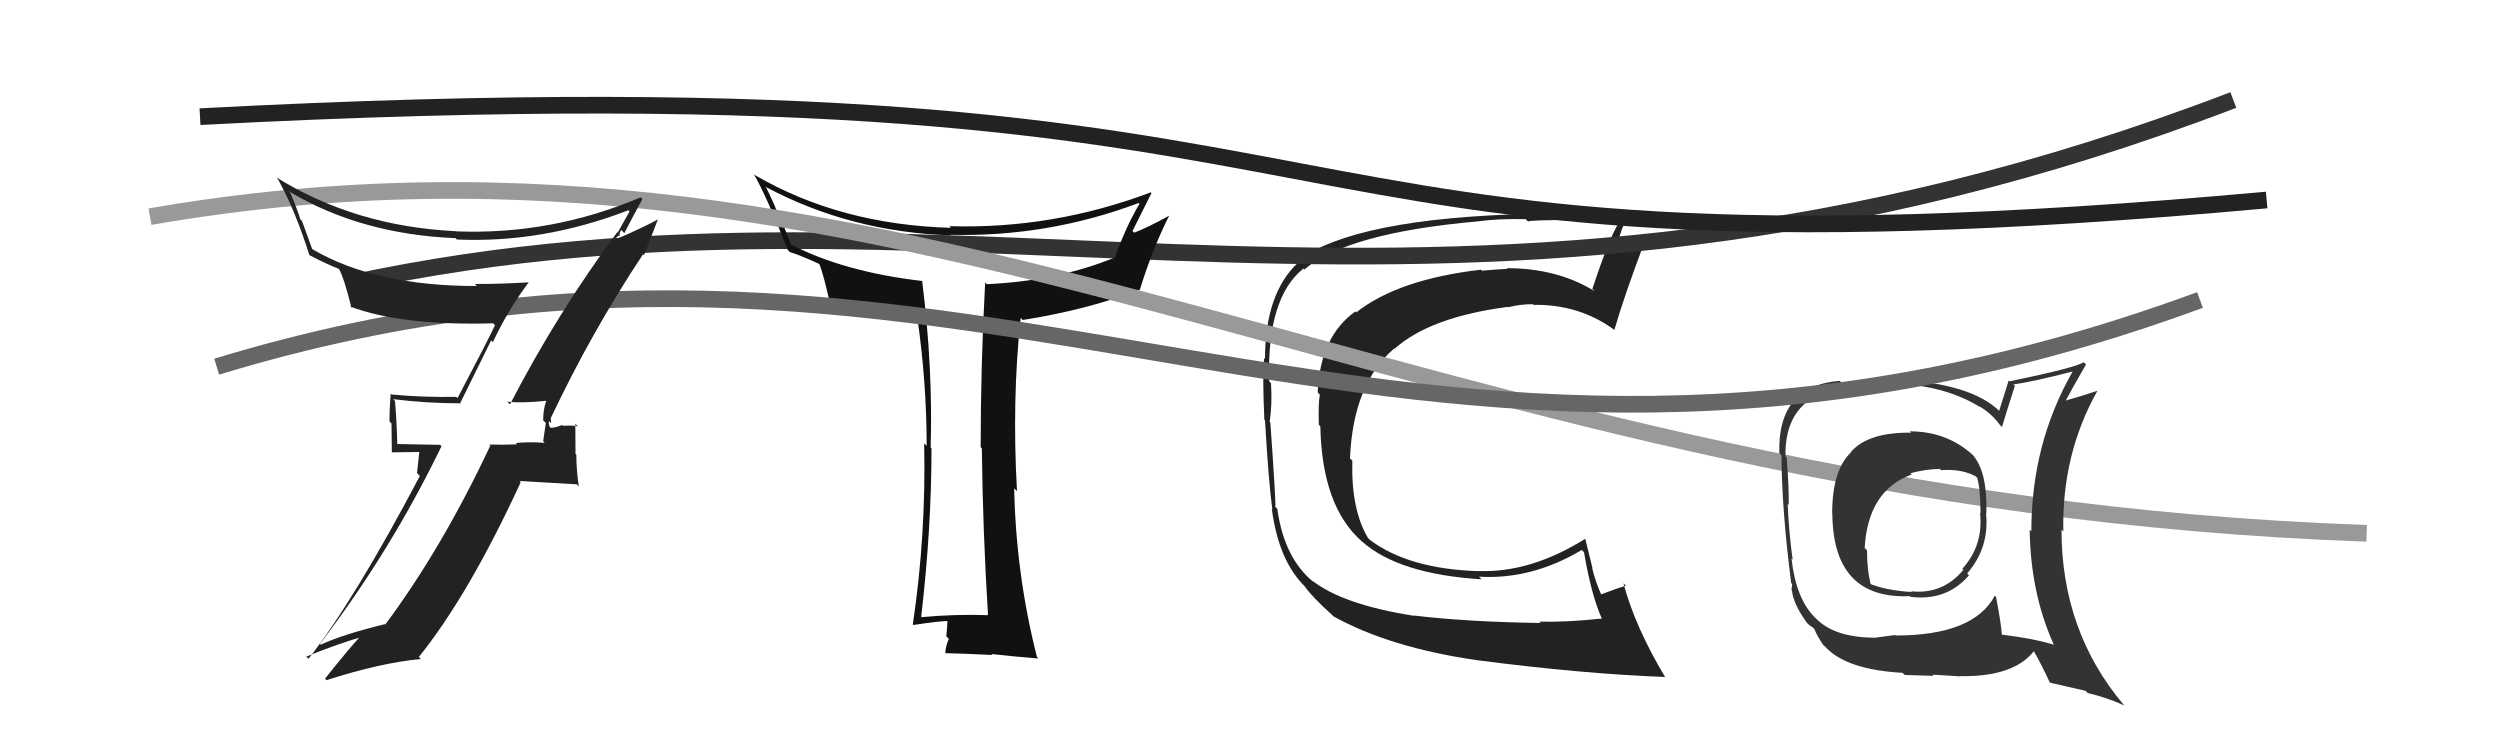 <svg xmlns="http://www.w3.org/2000/svg" width="150" height="44" viewBox="0,0,150,44"><path fill="#222" d="M84.89 36.99L84.85 36.95L84.85 36.95Q80.57 36.28 78.74 34.84L78.75 34.85L78.86 34.96Q77.06 33.54 76.64 30.54L76.51 30.40L76.52 30.41Q76.56 30.11 76.22 25.35L76.25 25.39L76.18 25.31Q76.34 24.25 76.26 23.00L76.25 22.98L76.15 22.88Q76.00 17.86 78.21 16.11L78.17 16.07L78.26 16.17Q80.84 13.98 88.60 13.29L88.65 13.35L88.60 13.29Q89.90 13.11 91.54 13.15L91.69 13.30L91.69 13.30Q91.60 13.20 94.57 13.20L94.56 13.20L94.49 13.13Q95.38 13.18 97.10 13.34L97.21 13.45L97.13 13.37Q96.56 14.25 95.54 17.34L95.65 17.44L95.66 17.46Q93.42 16.09 90.41 16.09L90.51 16.19L90.45 16.13Q89.72 16.17 88.93 16.24L89.02 16.34L88.86 16.18Q83.89 16.76 81.38 18.74L81.29 18.66L81.32 18.69Q79.21 20.19 79.06 23.54L79.06 23.54L79.19 23.68Q79.09 24.22 79.13 25.48L79.06 25.41L79.22 25.58Q79.32 30.40 81.72 32.49L81.74 32.51L81.71 32.48Q83.91 34.45 88.90 34.76L88.82 34.68L88.74 34.60Q91.90 34.79 94.90 33.00L95.00 33.09L95.04 33.13Q95.48 35.70 96.09 37.07L96.12 37.10L96.13 37.11Q93.99 37.34 92.36 37.30L92.41 37.36L92.44 37.38Q87.95 37.31 84.83 36.93ZM99.85 40.57L99.95 40.67L99.91 40.63Q98.10 37.60 97.41 35.01L97.40 34.99L97.55 35.14Q97.01 35.30 96.02 35.68L95.98 35.63L96.12 35.77Q95.72 34.91 95.53 34.08L95.55 34.10L95.12 32.34L95.11 32.33Q91.83 34.38 88.71 34.26L88.71 34.27L88.72 34.27Q84.51 34.14 82.19 32.39L82.06 32.26L82.08 32.28Q81.06 30.57 81.14 27.64L81.08 27.58L81.00 27.51Q81.18 23.04 83.65 20.91L83.69 20.95L83.67 20.93Q85.80 19.02 90.49 18.41L90.59 18.51L90.50 18.43Q91.24 18.25 91.96 18.25L92.08 18.37L92.00 18.29Q94.74 18.25 96.83 19.77L97.02 19.96L96.86 19.80Q97.45 17.76 98.67 14.53L98.62 14.48L98.58 14.44Q98.35 14.48 97.80 14.42L97.79 14.41L97.81 14.43Q97.29 14.40 97.02 14.40L96.96 14.34L97.10 14.48Q97.22 13.88 97.68 12.89L97.72 12.94L97.61 12.82Q97.34 12.78 94.84 12.70L94.85 12.71L94.92 12.77Q92.46 12.74 91.81 12.78L91.75 12.71L91.87 12.83Q81.27 13.08 77.81 15.67L77.86 15.72L77.89 15.75Q75.90 17.61 75.90 21.53L75.81 21.44L75.85 21.48Q75.74 22.48 75.86 25.18L76.00 25.32L75.90 25.22Q76.11 28.86 76.34 30.57L76.35 30.59L76.31 30.54Q76.73 33.70 78.33 35.22L78.16 35.06L78.29 35.19Q78.70 35.79 79.96 36.93L79.97 36.95L79.99 36.97Q83.36 38.85 88.61 39.61L88.53 39.53L88.61 39.61Q94.91 40.43 99.90 40.62Z"/><path d="M21 17 C58 9,87 24,134 6" stroke="#333" fill="none"/><path d="M12 7 C88 3,70 18,136 12" stroke="#222" fill="none"/><path fill="#111" d="M59.15 36.78L59.28 36.91L59.28 36.91Q57.31 36.84 55.29 37.03L55.21 36.95L55.27 37.01Q55.89 31.72 55.89 26.89L55.90 26.90L55.84 26.85Q55.98 22.07 55.33 16.86L55.34 16.86L55.34 16.86Q50.60 16.31 47.40 14.64L47.48 14.71L46.80 13.00L46.68 12.89Q46.58 12.49 45.98 11.27L46.06 11.36L45.91 11.20Q51.03 13.93 57.05 14.12L56.98 14.05L57.02 14.09Q62.87 14.23 68.32 12.18L68.34 12.20L68.37 12.23Q67.57 13.56 66.92 15.39L67.01 15.48L66.96 15.42Q63.48 16.86 59.21 17.05L59.11 16.94L59.11 16.95Q58.84 21.88 58.84 26.83L58.87 26.86L58.91 26.91Q58.97 31.92 59.28 36.90ZM68.96 11.45L69.06 11.55L69.05 11.54Q63.16 13.76 56.96 13.57L56.98 13.59L57.06 13.67Q50.40 13.48 45.30 10.51L45.17 10.39L45.23 10.45Q45.97 11.72 47.27 15.00L47.27 15.00L47.40 15.13Q47.86 15.25 49.12 15.82L49.18 15.88L49.18 15.88Q49.44 16.60 49.78 18.12L49.86 18.20L49.72 18.06Q52.12 19.01 55.17 19.24L55.09 19.16L55.05 19.13Q55.60 22.99 55.60 26.76L55.55 26.70L55.45 26.61Q55.57 32.09 54.77 37.46L54.76 37.45L54.80 37.50Q56.36 37.26 56.89 37.26L56.84 37.21L56.85 37.22Q56.84 37.51 56.78 38.18L56.97 38.37L56.93 38.33Q56.72 38.84 56.72 39.18L56.90 39.37L56.73 39.19Q58.02 39.22 59.54 39.30L59.51 39.27L59.48 39.24Q60.48 39.36 62.30 39.51L62.21 39.42L62.22 39.43Q60.96 34.48 60.85 29.30L60.95 29.40L61.02 29.47Q60.71 23.99 61.24 19.08L61.24 19.07L61.36 19.20Q65.25 18.59 68.41 17.37L68.35 17.32L68.40 17.36Q69.12 15.00 70.15 12.94L70.24 13.04L70.15 12.94Q68.85 13.66 68.05 13.96L68.07 13.98L67.95 13.86Q68.52 12.72 69.09 11.58Z"/><path d="M9 13 C55 5,85 30,142 32" stroke="#999" fill="none"/><path fill="#333" d="M114.60 25.89L114.71 26.00L114.67 25.96Q112.09 25.93 111.06 27.11L110.96 27.01L111.08 27.12Q109.93 28.19 109.93 30.81L110.02 30.90L109.94 30.82Q109.98 35.96 114.58 35.77L114.55 35.73L114.63 35.81Q116.79 36.08 118.14 34.52L118.04 34.42L118.03 34.41Q119.38 32.84 119.16 30.79L119.22 30.86L119.18 30.81Q119.26 28.34 118.38 27.31L118.36 27.29L118.36 27.29Q116.80 25.88 114.59 25.88ZM119.74 35.79L119.56 35.61L119.69 35.74Q118.42 38.13 113.74 38.13L113.71 38.10L112.44 38.27L112.43 38.26Q110.05 38.24 108.95 37.10L108.81 36.97L108.87 37.02Q107.76 35.91 107.49 33.51L107.57 33.59L107.56 33.58Q107.34 32.03 107.26 30.24L107.39 30.37L107.32 30.30Q107.35 29.38 107.20 27.44L107.24 27.48L107.13 27.37Q107.04 23.09 112.22 23.09L112.18 23.05L113.79 23.10L113.71 23.02Q116.72 23.13 118.81 24.43L118.75 24.36L118.77 24.38Q119.53 24.84 120.02 25.53L120.00 25.50L120.12 25.62Q120.36 24.80 120.89 23.16L120.91 23.17L120.80 23.07Q122.04 22.89 124.36 22.29L124.48 22.41L124.36 22.29Q121.88 26.62 121.88 31.88L121.86 31.86L121.78 31.78Q121.83 35.56 123.21 38.64L123.11 38.55L123.25 38.69Q122.03 38.31 120.13 38.08L120.10 38.05L120.11 38.06Q120.06 37.37 119.76 35.80ZM123.04 40.99L123.00 40.96L125.13 41.45L125.26 41.58Q126.47 41.87 127.46 42.33L127.37 42.24L127.43 42.30Q123.69 37.87 123.69 31.78L123.81 31.90L123.80 31.89Q123.70 27.27 125.84 23.46L125.77 23.39L125.83 23.45Q125.18 23.68 123.85 24.06L123.79 24.00L123.90 24.12Q124.28 23.39 125.16 21.87L125.17 21.88L125.02 21.73Q124.58 22.05 120.58 22.88L120.52 22.83L119.95 24.65L119.96 24.66Q118.27 23.01 113.85 22.78L113.71 22.64L113.80 22.73Q112.72 22.79 110.47 22.94L110.33 22.80L110.38 22.85Q106.64 23.15 106.76 27.19L106.91 27.34L106.89 27.32Q106.90 30.52 107.47 34.98L107.53 35.03L107.49 35.41L107.52 35.45Q107.61 36.26 108.41 37.36L108.47 37.43L108.52 37.47Q108.58 37.53 108.77 37.65L108.88 37.76L108.86 37.74Q109.00 38.11 109.38 38.68L109.39 38.69L109.52 38.81Q110.77 40.18 114.15 40.37L114.34 40.55L114.29 40.50Q115.86 40.55 116.01 40.55L115.95 40.48L117.60 40.58L117.60 40.57Q120.84 40.62 122.05 39.05L121.95 38.96L121.97 38.97Q122.38 39.65 122.99 40.95ZM116.36 28.11L116.36 28.10L116.46 28.21Q117.70 28.12 118.54 28.58L118.69 28.72L118.63 28.66Q118.83 29.36 118.83 30.81L118.88 30.85L118.80 30.77Q119.02 32.70 117.74 34.13L117.77 34.16L117.80 34.19Q116.58 35.67 114.68 35.48L114.56 35.37L114.71 35.52Q113.17 35.43 112.15 35.01L112.17 35.03L112.26 35.12Q112.02 34.23 112.02 33.01L111.93 32.93L111.88 32.88Q112.08 29.42 114.70 28.47L114.80 28.57L114.63 28.39Q115.59 28.14 116.39 28.14Z"/><path d="M13 22 C59 8,83 36,132 18" stroke="#666" fill="none"/><path fill="#222" d="M30.43 24.09L30.42 24.07L30.44 24.10Q31.34 24.20 32.75 24.05L32.64 23.93L32.77 24.07Q32.59 24.57 32.59 25.22L32.75 25.38L32.59 26.47L32.68 26.57Q31.78 26.50 30.94 26.58L30.96 26.59L31.02 26.66Q30.19 26.70 29.35 26.67L29.41 26.72L29.42 26.73Q26.54 32.87 23.11 37.48L23.02 37.39L23.09 37.45Q20.55 38.07 19.25 38.68L19.26 38.69L19.20 38.63Q23.45 33.06 26.49 26.77L26.41 26.69L23.73 26.64L23.84 26.75Q23.81 25.39 23.70 24.05L23.68 24.04L23.59 23.95Q25.59 24.20 27.65 24.20L27.62 24.17L29.47 20.42L29.57 20.53Q30.50 18.56 31.71 16.96L31.78 17.03L31.70 16.94Q30.08 17.04 28.48 17.04L28.50 17.05L28.61 17.16Q22.53 17.17 18.76 14.96L18.73 14.94L18.12 13.26L18.02 13.16Q17.80 12.45 17.42 11.57L17.44 11.59L17.32 11.47Q21.63 14.06 27.34 14.29L27.35 14.31L27.41 14.37Q32.55 14.60 37.69 12.62L37.59 12.51L37.77 12.69Q37.55 13.09 37.06 13.96L36.92 13.82L37.03 13.94Q33.46 18.74 30.60 24.26ZM38.49 15.17L38.64 15.31L39.48 13.15L39.49 13.16Q38.55 13.67 36.88 14.39L36.86 14.37L37.11 14.13L37.17 14.19Q37.16 13.92 37.28 13.80L37.33 13.85L37.46 13.99Q37.82 13.28 38.54 11.95L38.57 11.97L38.44 11.84Q33.09 14.11 27.34 13.88L27.42 13.96L27.33 13.87Q21.30 13.58 16.54 10.62L16.54 10.61L16.67 10.74Q17.72 12.63 18.56 15.30L18.56 15.30L18.57 15.31Q19.55 15.83 20.35 16.14L20.40 16.19L20.32 16.11Q20.63 16.61 21.09 18.48L21.02 18.41L21.00 18.39Q24.07 19.55 29.59 19.40L29.67 19.48L29.70 19.51Q29.43 20.12 27.45 23.89L27.37 23.81L27.37 23.81Q25.36 23.85 23.38 23.66L23.45 23.73L23.44 23.72Q23.37 24.41 23.37 25.29L23.49 25.41L23.51 27.14L25.16 27.12L25.02 28.38L25.19 28.56Q21.29 35.96 18.51 39.53L18.37 39.39L18.37 39.40Q20.04 38.71 21.68 38.22L21.62 38.16L21.63 38.17Q20.87 39.00 19.50 40.72L19.67 40.89L19.59 40.81Q22.82 39.77 25.25 39.54L25.16 39.45L25.13 39.42Q28.12 35.71 31.24 28.94L31.17 28.86L34.61 29.06L34.73 29.19Q34.58 28.20 34.58 27.29L34.53 27.23L34.52 25.43L34.67 25.58Q34.33 25.51 33.78 25.55L33.70 25.48L33.72 25.50Q33.31 25.67 33.04 25.67L32.98 25.61L32.99 25.62Q32.90 25.42 32.94 25.27L33.07 25.39L33.05 25.10L33.04 25.10Q35.50 19.90 38.58 15.26Z"/></svg>